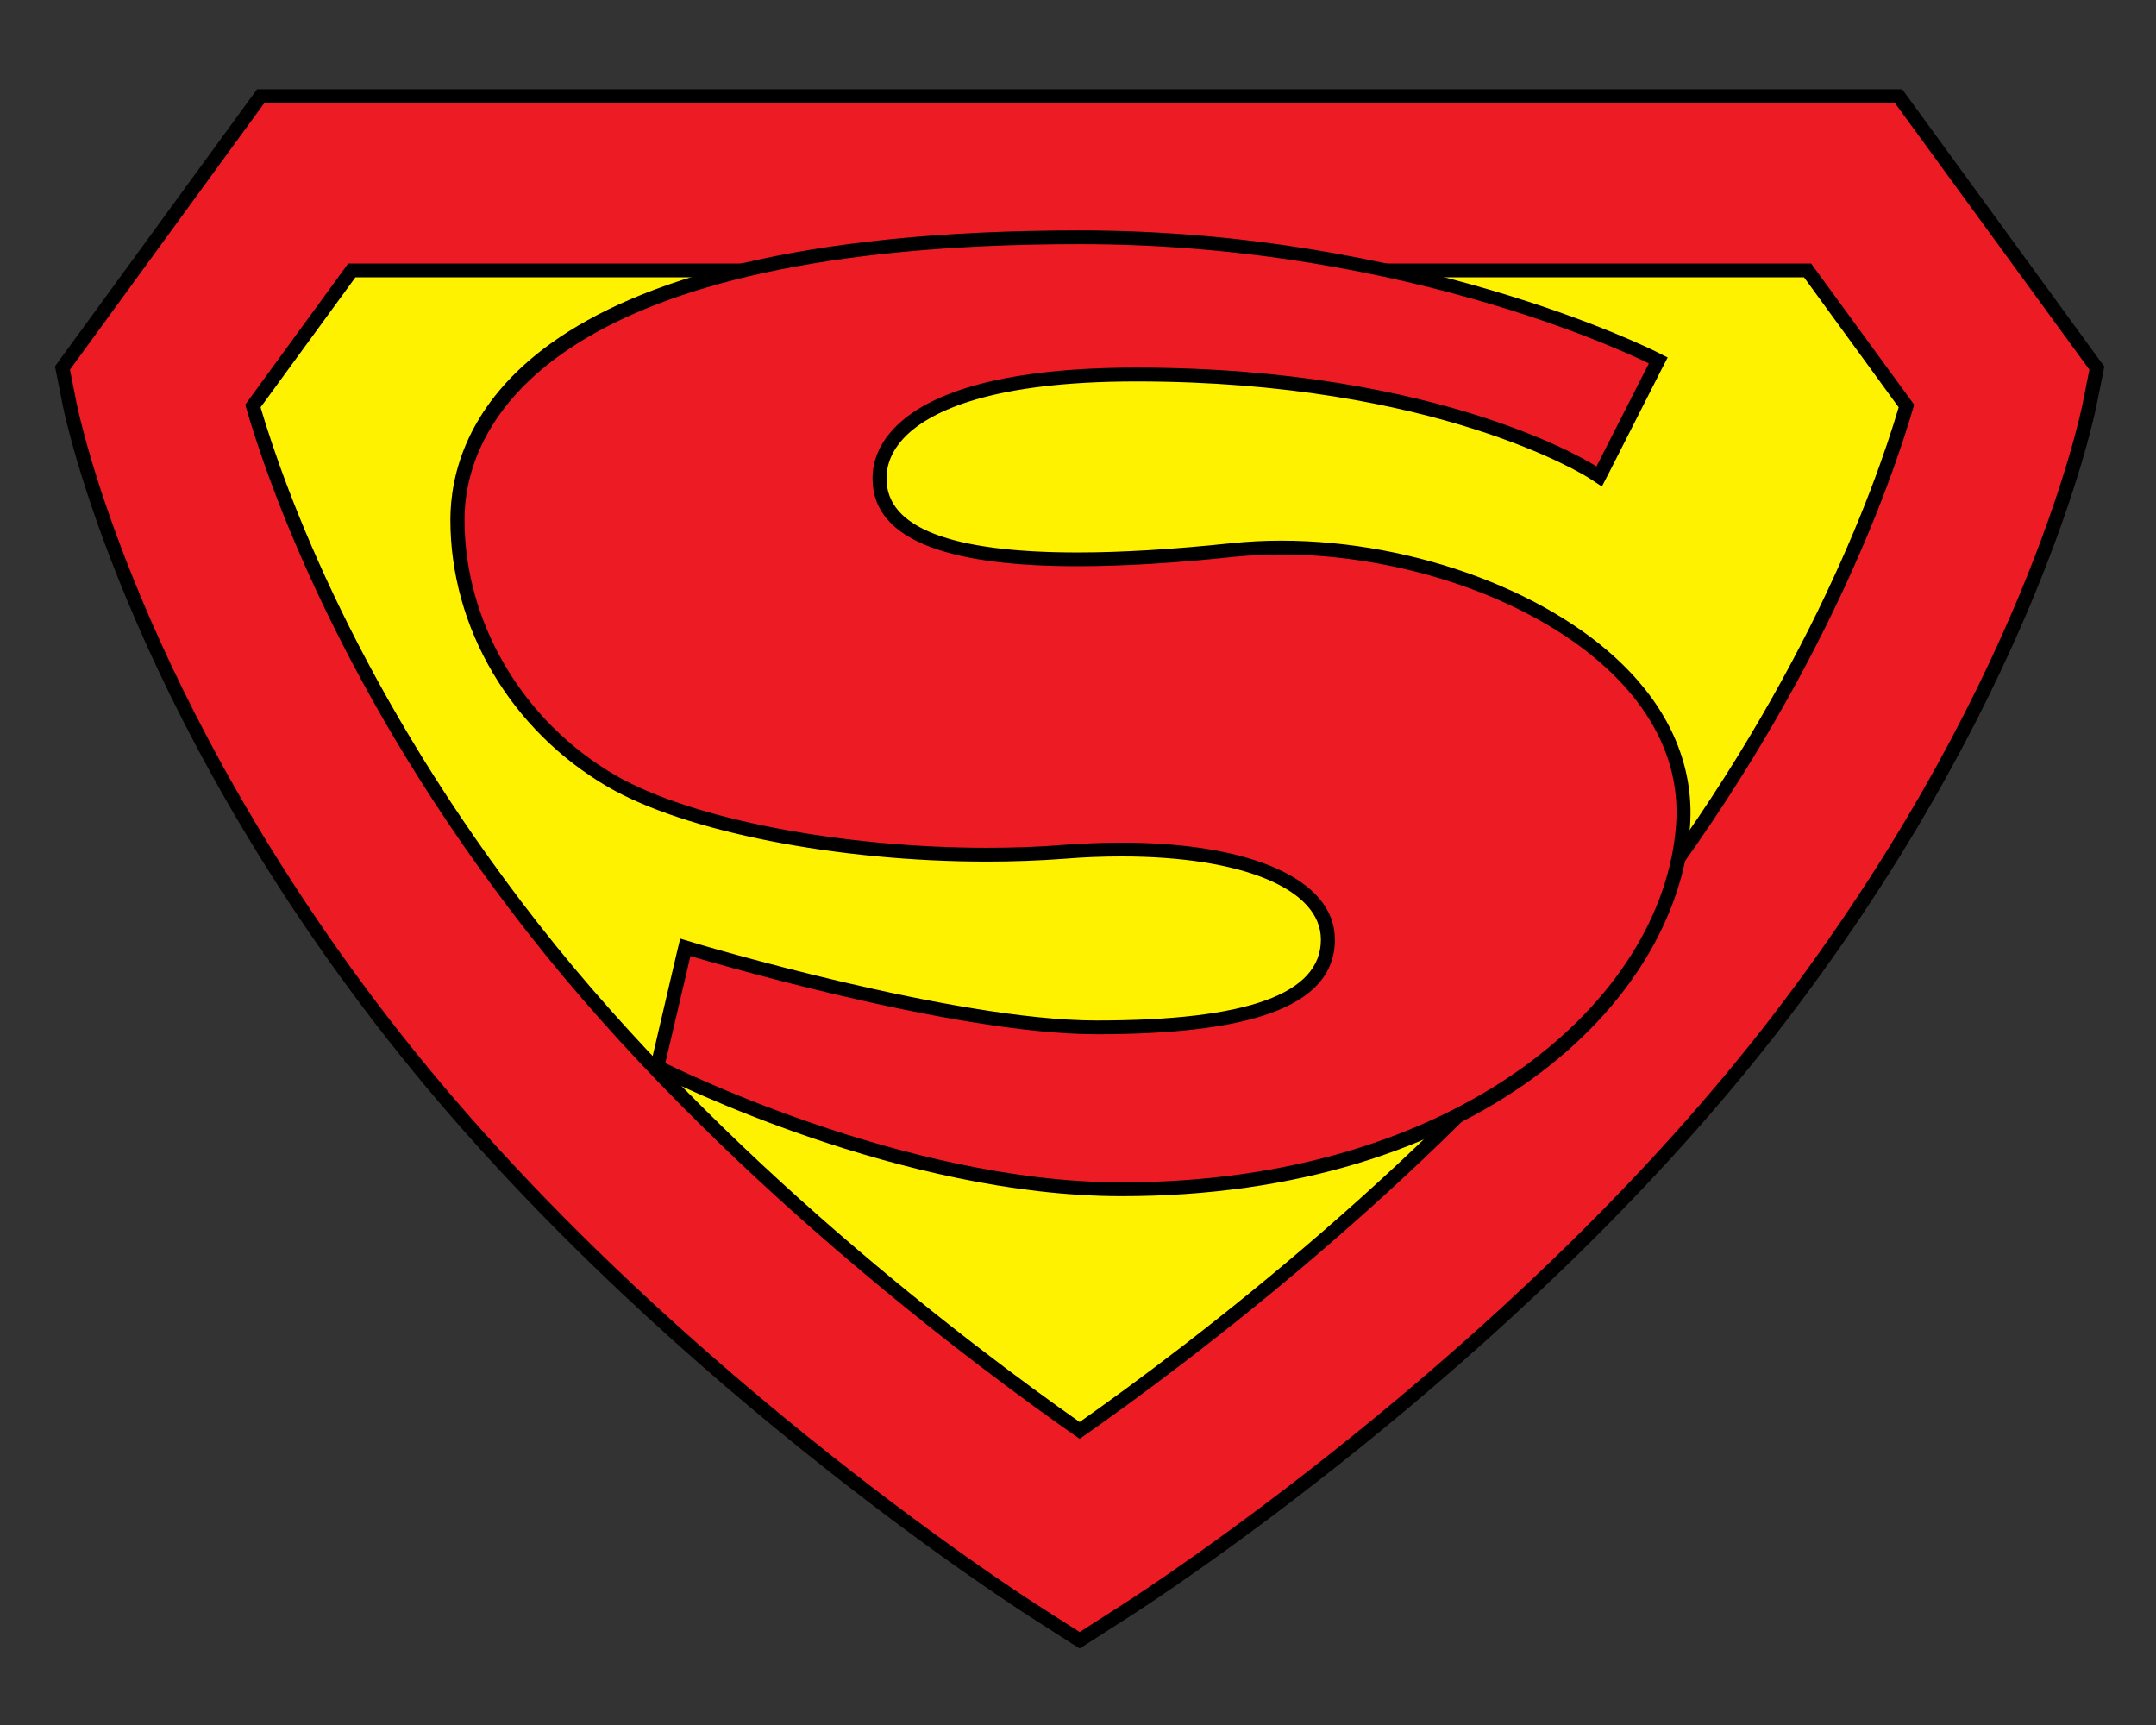 <?xml version="1.0" encoding="utf-8"?>
<!-- Generator: Adobe Illustrator 16.0.3, SVG Export Plug-In . SVG Version: 6.00 Build 0)  -->
<!DOCTYPE svg PUBLIC "-//W3C//DTD SVG 1.1//EN" "http://www.w3.org/Graphics/SVG/1.1/DTD/svg11.dtd">
<svg version="1.1" id="Capa_1" xmlns="http://www.w3.org/2000/svg" xmlns:xlink="http://www.w3.org/1999/xlink" x="0px" y="0px"
	 width="700px" height="560px" viewBox="0 0 700 560" enable-background="new 0 0 700 560" xml:space="preserve">
<rect x="0" y="0" width="700" height="560" fill="#333333" stroke="none"/>
<g id="Capa_1_1_">
	<g id="g828" transform="translate(313.87,502.565)">
		<path id="path830" fill="#FFF200" d="M-214.465-443.074l-48.476,66.548c0,0,17.642,88.153,99.208,192.376
			C-82.224-79.962,36.664-3.806,36.664-3.806s118.89-76.156,200.444-180.344c81.508-104.224,99.195-192.376,99.195-192.376
			l-48.521-66.547h-502.247V-443.074z"/>
	</g>
	<g id="g832" transform="translate(313.352,500.36)">
		<path id="path834" fill="#ED1C24" d="M-231.245-368.556c7.672,26.397,31.48,93.535,90.804,169.367
			C-79.996-121.929,2.929-59.944,37.184-36.008c34.303-24.009,117.324-86.09,177.624-163.183
			c59.271-75.795,83.119-142.968,90.791-169.367l-32.058-44.005h-472.67L-231.245-368.556z M21.448,22.072
			c-4.984-3.207-123.823-79.818-207.529-186.794c-84.599-108.103-103.826-200.292-104.583-204.159l-2.419-11.974l64.38-88.287
			H303.06l64.354,88.287l-2.396,11.974c-0.732,3.867-20.034,96.058-104.619,204.159C176.693-57.746,57.902,18.865,52.918,22.072
			L37.184,32.148L21.448,22.072z"/>
	</g>
	<g id="g836" transform="translate(314.349,501.634)">
		<path id="path838" d="M-198.953-411.602h470.326l30.736,42.203c-7.967,26.928-31.813,93.042-90.106,167.553
			C152.631-125.954,71.173-64.629,36.187-39.998c-34.939-24.559-116.3-85.788-175.817-161.848
			c-58.345-74.547-82.154-140.625-90.12-167.553L-198.953-411.602z M303.234-472.673h-2.347H-228.53h-2.346l-1.368,1.874
			l-63.133,86.545l-1.125,1.572l0.392,1.91l2.199,11.049c0.807,3.903,20.132,96.586,105.072,205.097
			C-104.936-57.376,14.245,19.466,19.23,22.671l14.464,9.283l2.493,1.573l2.491-1.573l14.464-9.283
			c5.034-3.205,124.167-80.049,208.117-187.299c84.878-108.511,104.229-201.192,105.012-205.061l2.247-11.085l0.344-1.91
			l-1.175-1.572L304.603-470.8L303.234-472.673z M36.187-34.519c33.473-23.35,118.105-86.222,179.433-164.6
			c60.495-77.333,84.194-145.779,91.523-171.132l-33.473-45.842h-474.969l-33.438,45.842c7.282,25.317,30.944,93.762,91.538,171.132
			C-81.774-120.55,2.713-57.832,36.187-34.519 M300.889-468.181l63.135,86.558l-2.199,11.049
			c-0.782,3.867-19.84,95.396-104.183,203.233C174.279-60.858,55.685,15.717,50.603,18.936l-14.416,9.248l-14.465-9.248
			C16.739,15.717-101.906-60.858-185.27-167.34c-84.304-107.838-103.361-199.368-104.168-203.233l-2.199-11.049l63.109-86.557
			L300.889-468.181"/>
	</g>
	<g id="g840" transform="translate(321.806,492.607)">
		<path id="path842" fill="#ED1C24" d="M42.313-106.513c-71.246,0-148.354-38.601-149.138-38.997l-1.563-0.792l9.09-38.757
			l2.345,0.686c0.832,0.265,84.438,25.279,131.105,25.279c50.574,0,75.203-9.307,75.203-28.499
			c0-17.737-26.339-29.221-67.043-29.221c-6.06,0-12.363,0.265-18.813,0.757c-7.968,0.625-16.322,0.925-24.873,0.925
			c-48.279,0-97.242-9.608-121.87-23.947c-30.883-17.909-50.038-50.408-50.038-84.744c0-21.547,14.562-91.72,202.007-91.72
			c107.993,0,185.101,38.563,185.834,38.959l2.005,1.01l-19.156,37.651l-2.102-1.405c-0.536-0.301-49.646-31.684-148.208-31.684
			c-47.692,0-67.825,9.933-76.328,18.304c-4.642,4.588-7.036,9.801-6.986,15.408c0,17.477,21.599,26.268,64.258,26.268
			c14.365,0,31.272-1.01,50.329-3.016c5.083-0.528,10.409-0.793,15.784-0.793c43.002,0,87.858,16.861,111.607,41.879
			c13.584,14.304,20.083,30.962,18.86,48.147C220.572-167.453,155.288-106.513,42.313-106.513"/>
	</g>
	<g id="g844" transform="translate(321.397,502.099)">
		<path id="path846" d="M29.138-427.295c-184.369,0-204.306,65.719-204.306,93.956c0,35.152,19.644,68.385,51.162,86.711
			c24.97,14.496,74.421,24.237,123.042,24.237c8.601,0,17.054-0.326,25.068-0.913c6.351-0.529,12.656-0.757,18.617-0.757
			c39.336,0,64.747,10.593,64.747,26.984c0,17.682-23.848,26.27-72.907,26.27c-46.323,0-129.639-24.922-130.47-25.188l-4.643-1.403
			l-1.124,4.658l-8.112,34.724l-0.782,3.41l3.079,1.608c3.225,1.609,78.429,39.226,150.212,39.226
			c114.394,0,180.458-62.021,184.611-120.39c1.222-17.81-5.473-35.032-19.497-49.781c-24.14-25.522-69.683-42.637-113.271-42.637
			c-5.475,0-10.849,0.289-16.027,0.817c-19.009,2.004-35.816,3.014-50.086,3.014c-41.145,0-62.01-8.059-62.01-23.937
			c-0.049-5.116,2.15-9.776,6.353-13.968c8.21-8.035,27.805-17.618,74.715-17.618c97.682,0,146.448,30.998,146.938,31.321
			l4.252,2.785l2.348-4.526l16.955-33.375l2.053-3.977l-4.008-2.029C215.265-388.43,137.716-427.295,29.138-427.295 M29.138-422.839
			c108.725,0,184.807,38.733,184.807,38.733l-17.004,33.423c0,0-48.914-32.078-149.431-32.078
			c-86.296,0-85.612,32.078-85.612,36.078c0,21.09,27.561,28.404,66.555,28.404c15.393,0,32.594-1.117,50.575-3.026
			c5.033-0.517,10.263-0.781,15.539-0.781c60.886,0,131.984,34.757,128.224,87.625c-4.105,57.433-71.345,116.198-180.068,116.198
			c-71.49,0-148.107-38.731-148.107-38.731l8.159-34.734c0,0,84.243,25.391,131.789,25.391c47.595,0,77.451-8.034,77.451-30.733
			c0-19.805-27.901-31.478-69.291-31.478c-6.06,0-12.412,0.264-19.008,0.744c-7.966,0.661-16.272,0.925-24.677,0.925
			c-45.885,0-95.482-8.947-120.746-23.611c-29.856-17.379-48.865-49.421-48.865-82.845
			C-170.574-366.728-139.35-422.839,29.138-422.839"/>
	</g>
</g>
</svg>
